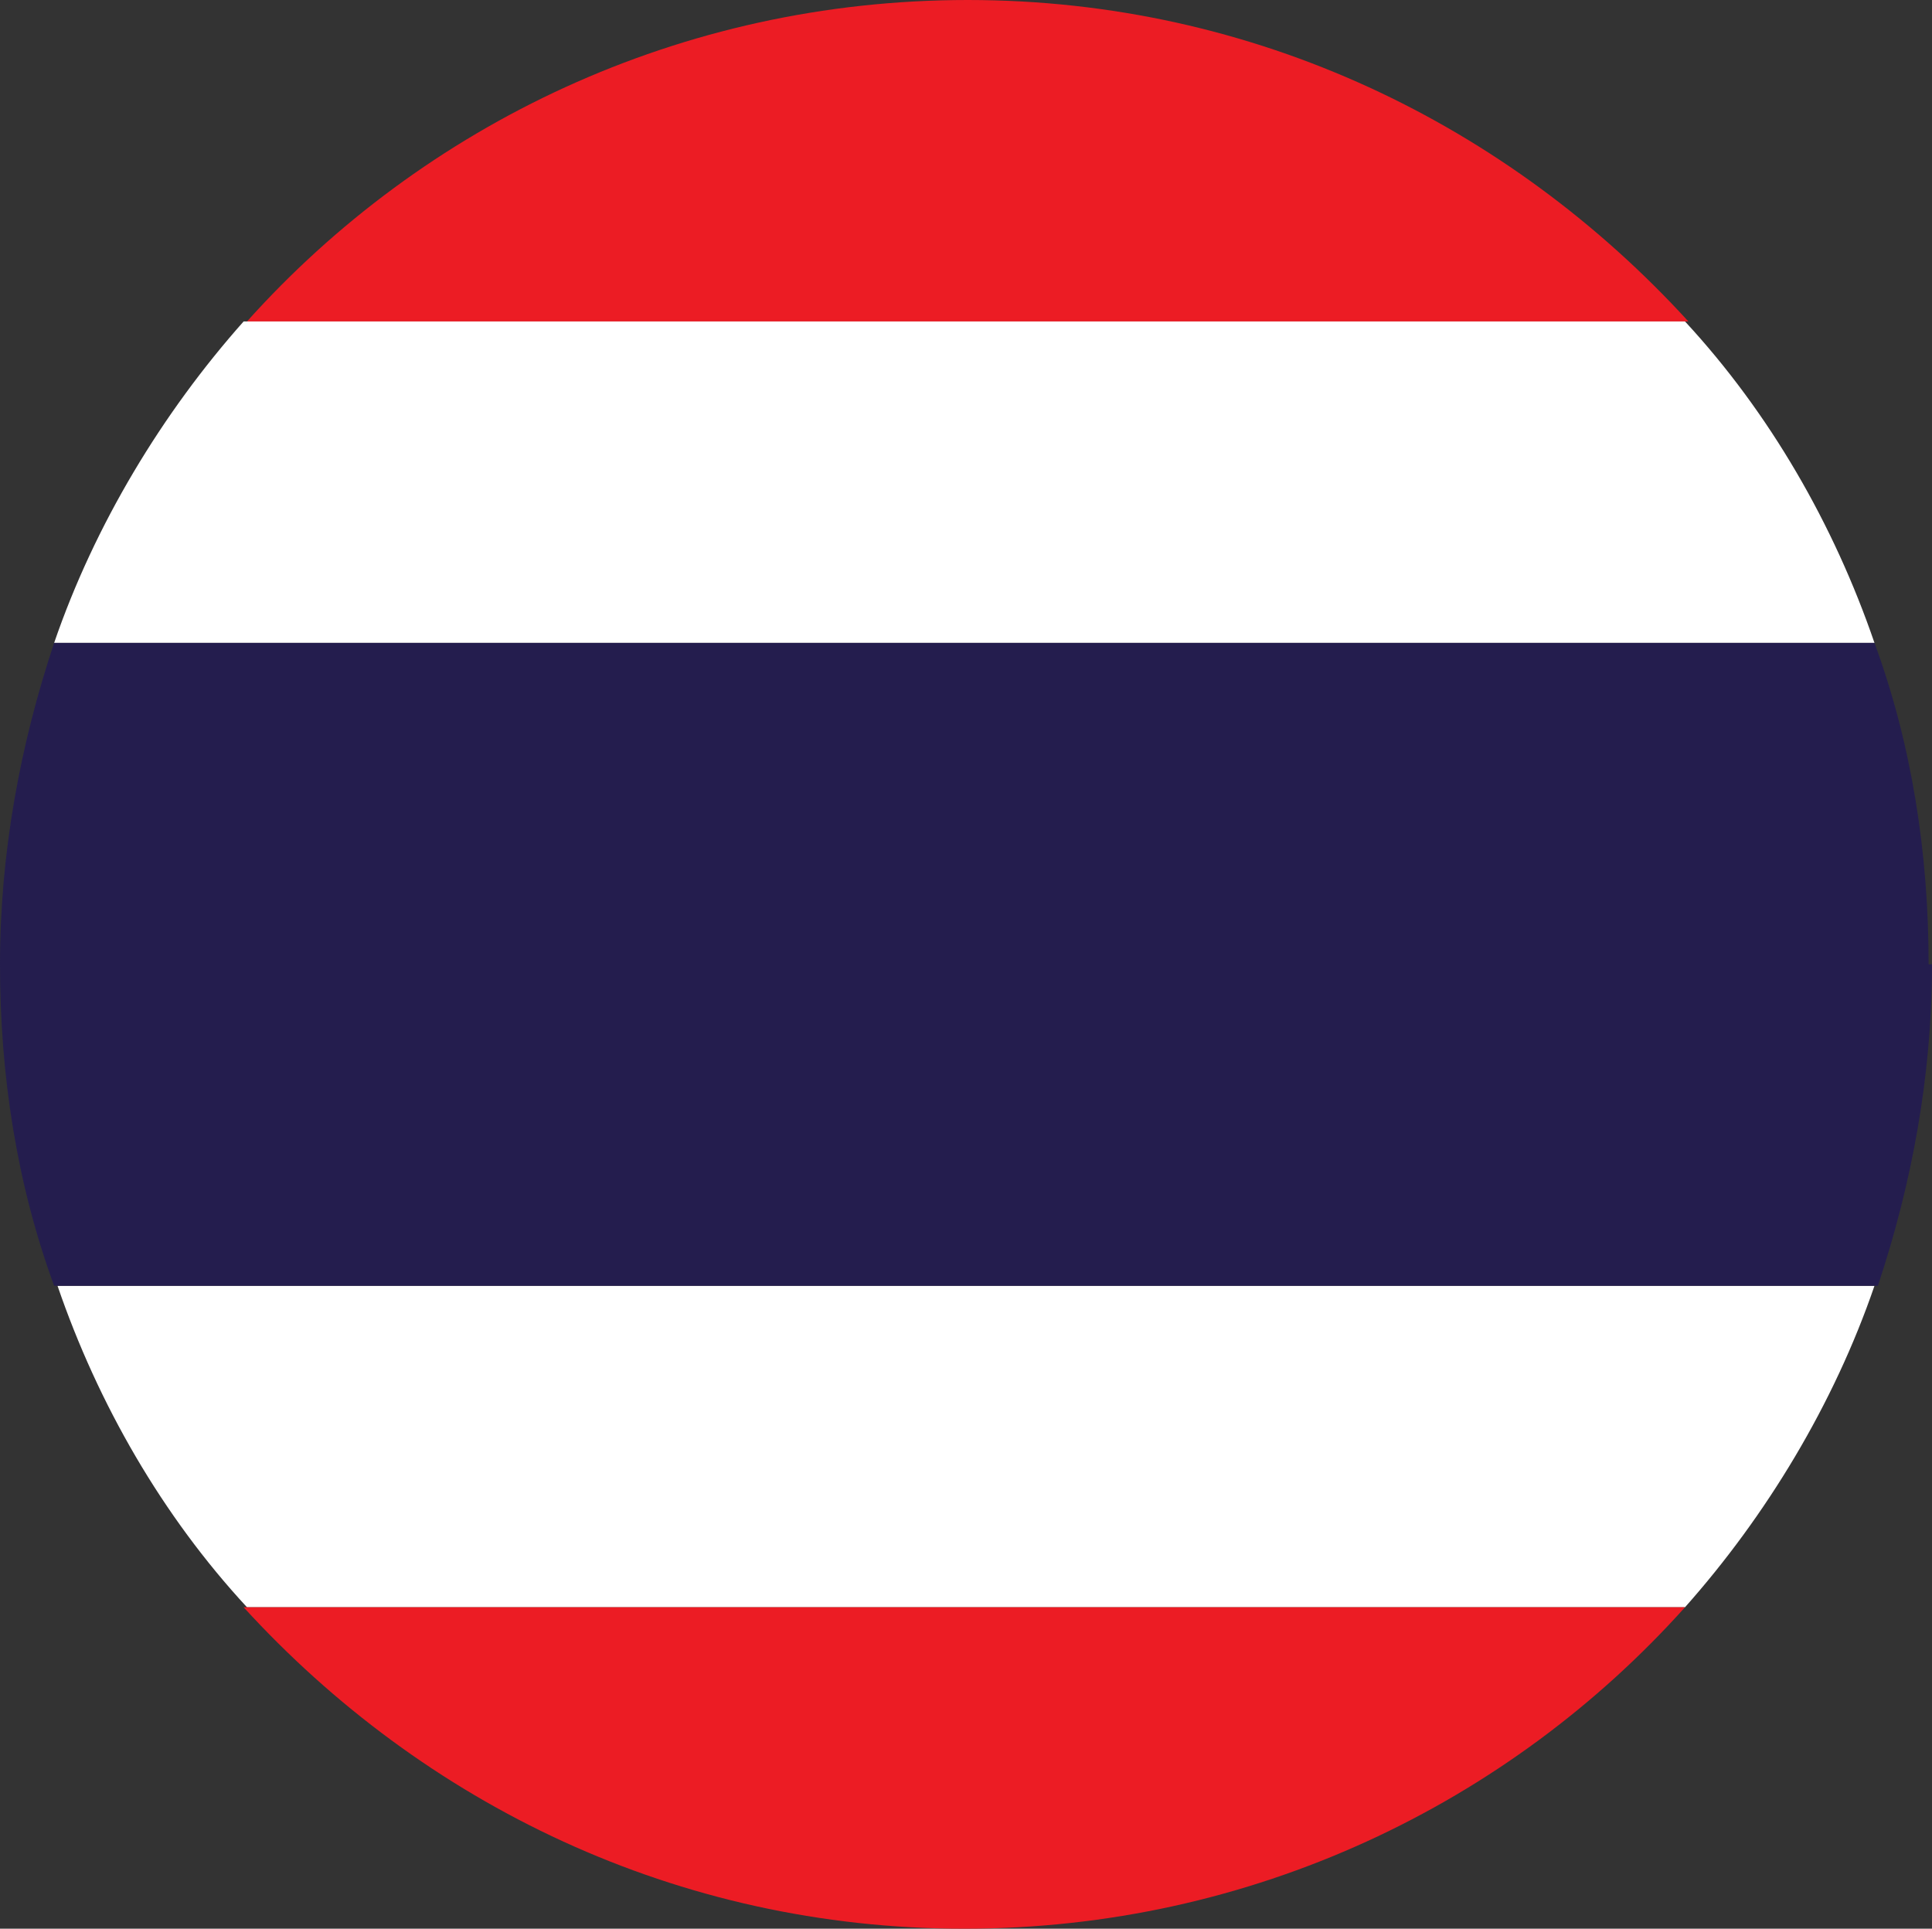 <?xml version="1.0" encoding="UTF-8"?><svg xmlns="http://www.w3.org/2000/svg" viewBox="0 0 5.71 5.7"><rect x="0" y="0" width="5.71" height="5.7" fill="#333333" stroke="none"/><defs><style>.d{fill:#ec1c24;}.e{fill:#fff;}.f{fill:#241d4e;}</style></defs><g id="a"/><g id="b"><g id="c"><g><path class="d" d="M4.98,.95H.73c.52-.58,1.28-.95,2.13-.95s1.6,.37,2.13,.95Z"/><path class="e" d="M5.54,1.9H.16c.12-.35,.32-.68,.56-.95H4.98c.25,.27,.44,.6,.56,.95Z"/><path class="e" d="M5.54,3.8c-.12,.35-.32,.68-.56,.95H.73c-.25-.27-.44-.6-.56-.95H5.54Z"/><path class="f" d="M5.71,2.85c0,.33-.06,.65-.16,.95H.16c-.11-.3-.16-.62-.16-.95s.06-.65,.16-.95H5.54c.11,.3,.16,.62,.16,.95Z"/><path class="d" d="M4.98,4.75c-.52,.58-1.28,.95-2.13,.95s-1.6-.37-2.13-.95H4.98Z"/></g></g></g></svg>